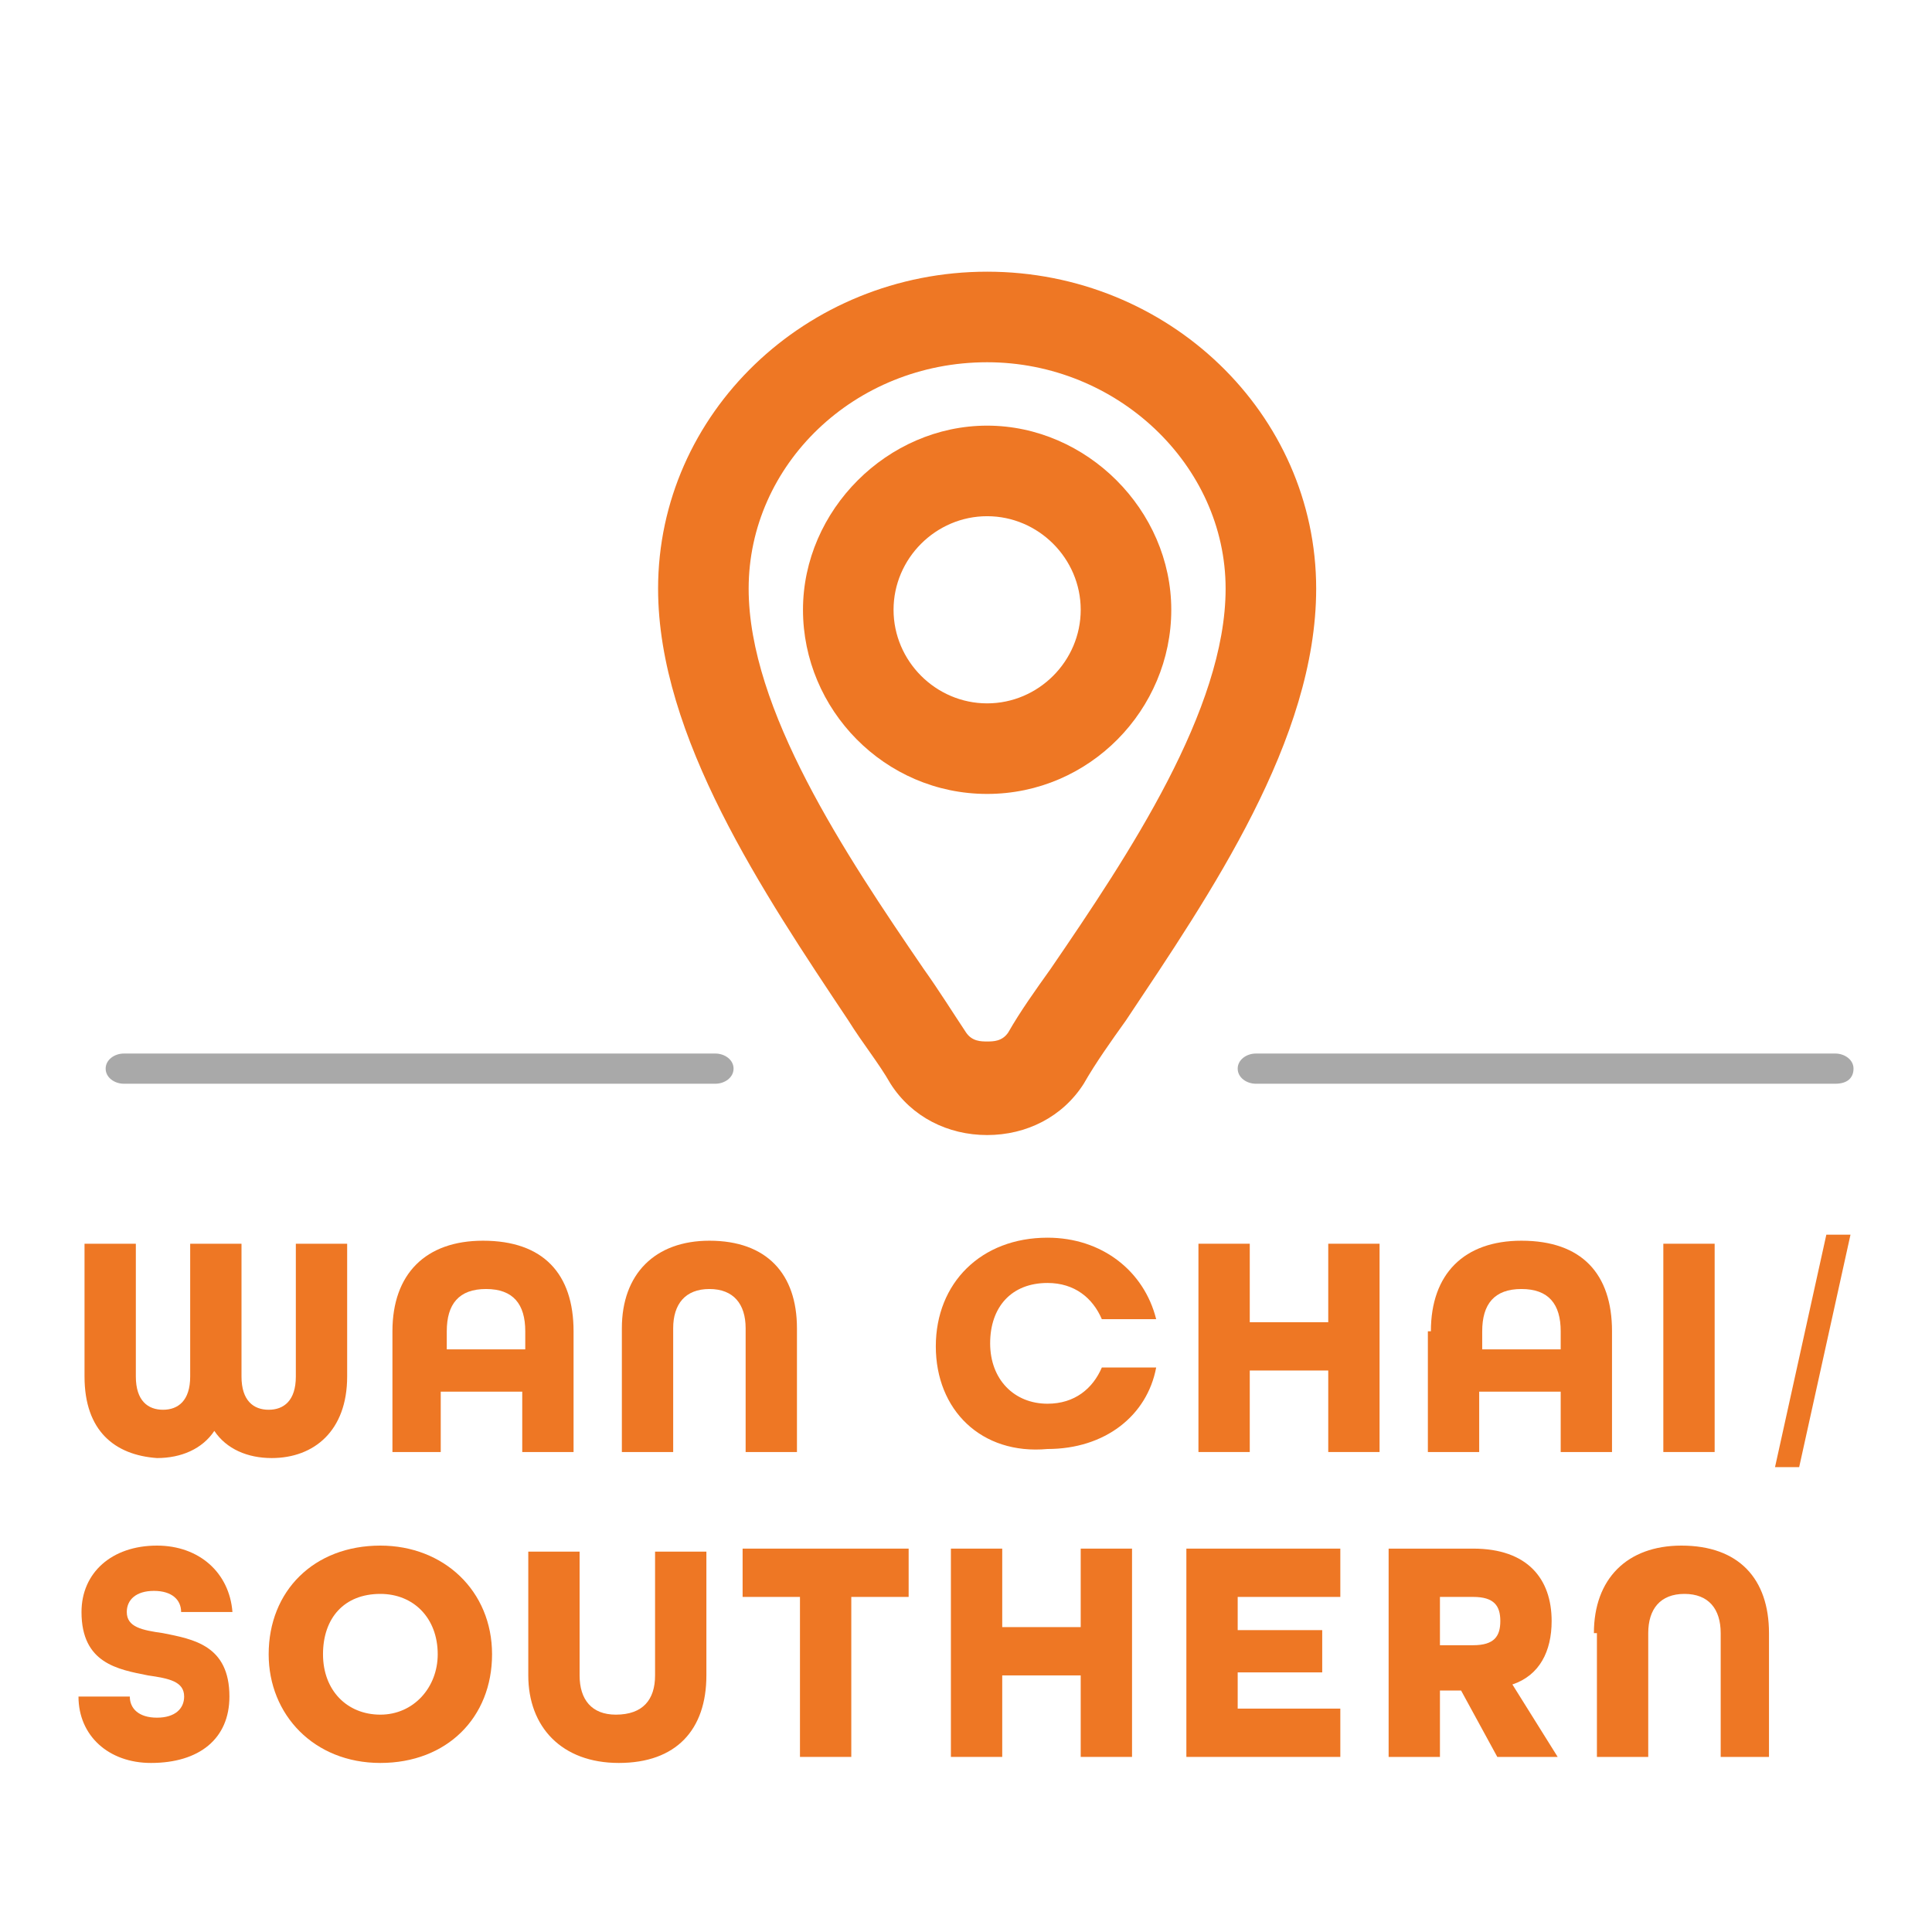 <?xml version="1.0" encoding="utf-8"?>
<!-- Generator: Adobe Illustrator 26.3.1, SVG Export Plug-In . SVG Version: 6.00 Build 0)  -->
<svg version="1.1" id="圖層_1" xmlns="http://www.w3.org/2000/svg" xmlns:xlink="http://www.w3.org/1999/xlink" x="0px" y="0px"
	 viewBox="0 0 64 64" style="enable-background:new 0 0 64 64;" xml:space="preserve">
<style type="text/css">
	.st0{fill:#A9A9A9;}
	.st1{fill:#30B2AC;}
	.st2{fill:#EE7724;}
	.st3{fill:#009145;}
	.st4{fill:#FAC10D;}
	.st5{fill:#CAD329;}
	.st6{fill:none;stroke:#A9A9A9;stroke-width:1.816;stroke-linecap:round;stroke-linejoin:round;stroke-miterlimit:10;}
	.st7{fill:none;stroke:#EE7823;stroke-width:3;stroke-linecap:round;stroke-linejoin:round;stroke-miterlimit:10;}
	.st8{fill:none;stroke:#79BD28;stroke-width:3;stroke-linecap:round;stroke-linejoin:round;stroke-miterlimit:10;}
	.st9{fill:none;stroke:#FAAF3B;stroke-width:3;stroke-linecap:round;stroke-linejoin:round;stroke-miterlimit:10;}
	.st10{fill:none;stroke:#009F93;stroke-width:3;stroke-linecap:round;stroke-linejoin:round;stroke-miterlimit:10;}
	.st11{fill:#79BD28;}
</style>
<g>
	<g>
		<path class="st2" d="M2.8,45.6v-4.4h1.7v4.4c0,0.8,0.4,1.1,0.9,1.1c0.5,0,0.9-0.3,0.9-1.1v-4.4H8v4.4c0,0.8,0.4,1.1,0.9,1.1
			c0.5,0,0.9-0.3,0.9-1.1v-4.4h1.7v4.4c0,1.8-1.1,2.7-2.5,2.7c-0.8,0-1.5-0.3-1.9-0.9c-0.4,0.6-1.1,0.9-1.9,0.9
			C3.8,48.2,2.8,47.4,2.8,45.6z"/>
		<path class="st2" d="M13,44.1c0-1.9,1.1-3,3-3c2,0,3,1.1,3,3v4h-1.7v-2h-2.7v2H13V44.1z M17.4,44.7v-0.6c0-0.9-0.4-1.4-1.3-1.4
			c-0.9,0-1.3,0.5-1.3,1.4v0.6H17.4z"/>
		<path class="st2" d="M20.6,44c0-1.8,1.1-2.9,2.9-2.9c1.9,0,2.9,1.1,2.9,2.9v4.1h-1.7V44c0-0.8-0.4-1.3-1.2-1.3
			c-0.8,0-1.2,0.5-1.2,1.3v4.1h-1.7V44z"/>
		<path class="st2" d="M31,44.6c0-2.1,1.5-3.6,3.7-3.6c1.8,0,3.2,1.1,3.6,2.7h-1.8c-0.3-0.7-0.9-1.2-1.8-1.2c-1.2,0-1.9,0.8-1.9,2
			s0.8,2,1.9,2c0.9,0,1.5-0.5,1.8-1.2h1.8c-0.3,1.6-1.7,2.7-3.6,2.7C32.5,48.2,31,46.7,31,44.6z"/>
		<path class="st2" d="M39.7,41.2h1.7v2.6H44v-2.6h1.7v6.9H44v-2.7h-2.6v2.7h-1.7V41.2z"/>
		<path class="st2" d="M47.4,44.1c0-1.9,1.1-3,3-3c2,0,3,1.1,3,3v4h-1.7v-2H49v2h-1.7V44.1z M51.7,44.7v-0.6c0-0.9-0.4-1.4-1.3-1.4
			c-0.9,0-1.3,0.5-1.3,1.4v0.6H51.7z"/>
		<path class="st2" d="M55.1,41.2h1.7v6.9h-1.7V41.2z"/>
		<path class="st2" d="M60.5,40.9h0.8l-1.7,7.7h-0.8L60.5,40.9z"/>
		<g>
			<g>
				<path class="st2" d="M2.6,56.2h1.7c0,0.4,0.3,0.7,0.9,0.7s0.9-0.3,0.9-0.7c0-0.5-0.5-0.6-1.2-0.7c-1-0.2-2.2-0.4-2.2-2.1
					c0-1.3,1-2.2,2.5-2.2c1.4,0,2.4,0.9,2.5,2.2H6c0-0.4-0.3-0.7-0.9-0.7c-0.6,0-0.9,0.3-0.9,0.7c0,0.5,0.5,0.6,1.2,0.7
					c1,0.2,2.2,0.4,2.2,2.1c0,1.4-1,2.2-2.6,2.2C3.6,58.4,2.6,57.5,2.6,56.2z"/>
				<path class="st2" d="M8.9,54.8c0-2.1,1.5-3.6,3.7-3.6c2.1,0,3.7,1.5,3.7,3.6s-1.5,3.6-3.7,3.6C10.4,58.4,8.9,56.8,8.9,54.8z
					 M14.5,54.8c0-1.2-0.8-2-1.9-2c-1.2,0-1.9,0.8-1.9,2s0.8,2,1.9,2C13.7,56.8,14.5,55.9,14.5,54.8z"/>
				<path class="st2" d="M17.5,55.5v-4.1h1.7v4.1c0,0.8,0.4,1.3,1.2,1.3c0.9,0,1.3-0.5,1.3-1.3v-4.1h1.7v4.1c0,1.8-1,2.9-2.9,2.9
					C18.6,58.4,17.5,57.2,17.5,55.5z"/>
				<path class="st2" d="M26.5,52.9h-1.9v-1.6h5.5v1.6h-1.9v5.3h-1.7V52.9z"/>
				<path class="st2" d="M31.5,51.3h1.7v2.6h2.6v-2.6h1.7v6.9h-1.7v-2.7h-2.6v2.7h-1.7V51.3z"/>
				<path class="st2" d="M39.3,51.3h5.1v1.6H41V54h2.8v1.4H41v1.2h3.4v1.6h-5.1V51.3z"/>
				<path class="st2" d="M46,51.3h2.8c1.8,0,2.6,1,2.6,2.4c0,1-0.4,1.8-1.3,2.1l1.5,2.4h-2l-1.2-2.2h-0.7v2.2H46V51.3z M48.8,54.5
					c0.7,0,0.9-0.3,0.9-0.8c0-0.5-0.2-0.8-0.9-0.8h-1.1v1.6H48.8z"/>
				<path class="st2" d="M52.8,54.1c0-1.8,1.1-2.9,2.9-2.9c1.9,0,2.9,1.1,2.9,2.9v4.1H57v-4.1c0-0.8-0.4-1.3-1.2-1.3
					c-0.8,0-1.2,0.5-1.2,1.3v4.1h-1.7V54.1z"/>
			</g>
		</g>
	</g>
	<g id="XMLID_00000059304118719528319080000009381247311736715659_">
		<g id="XMLID_00000035510601565712730110000017221988944876792463_">
			<path class="st0" d="M60.8,35.9H41.6c-0.3,0-0.6-0.2-0.6-0.5s0.3-0.5,0.6-0.5h19.2c0.3,0,0.6,0.2,0.6,0.5S61.2,35.9,60.8,35.9z"
				/>
			<path class="st0" d="M23.7,35.9H4.1c-0.3,0-0.6-0.2-0.6-0.5s0.3-0.5,0.6-0.5h19.6c0.3,0,0.6,0.2,0.6,0.5S24,35.9,23.7,35.9z"/>
		</g>
	</g>
	<g id="XMLID_00000082353719188253909700000007695330450512883391_">
		<path class="st2" d="M32.7,37.6c-1.3,0-2.5-0.6-3.2-1.7c-0.4-0.7-0.9-1.3-1.4-2.1c-2.8-4.2-6.3-9.4-6.3-14.3
			C21.8,13.7,26.7,9,32.7,9s10.9,4.7,10.9,10.5c0,5-3.5,10.1-6.3,14.3c-0.5,0.7-1,1.4-1.4,2.1C35.2,37,34,37.6,32.7,37.6z M32.7,12
			c-4.4,0-7.9,3.4-7.9,7.5c0,4,3.2,8.8,5.8,12.6c0.5,0.7,1,1.5,1.4,2.1c0.2,0.3,0.5,0.3,0.7,0.3s0.5,0,0.7-0.3
			c0.4-0.7,0.9-1.4,1.4-2.1c2.6-3.8,5.8-8.6,5.8-12.6C40.6,15.4,37,12,32.7,12z"/>
		<path class="st2" d="M32.7,26.3c-3.4,0-6.1-2.8-6.1-6.1s2.8-6.1,6.1-6.1s6.1,2.8,6.1,6.1S36.1,26.3,32.7,26.3z M32.7,17.1
			c-1.7,0-3.1,1.4-3.1,3.1s1.4,3.1,3.1,3.1s3.1-1.4,3.1-3.1S34.4,17.1,32.7,17.1z"/>
	</g>
</g>
</svg>
